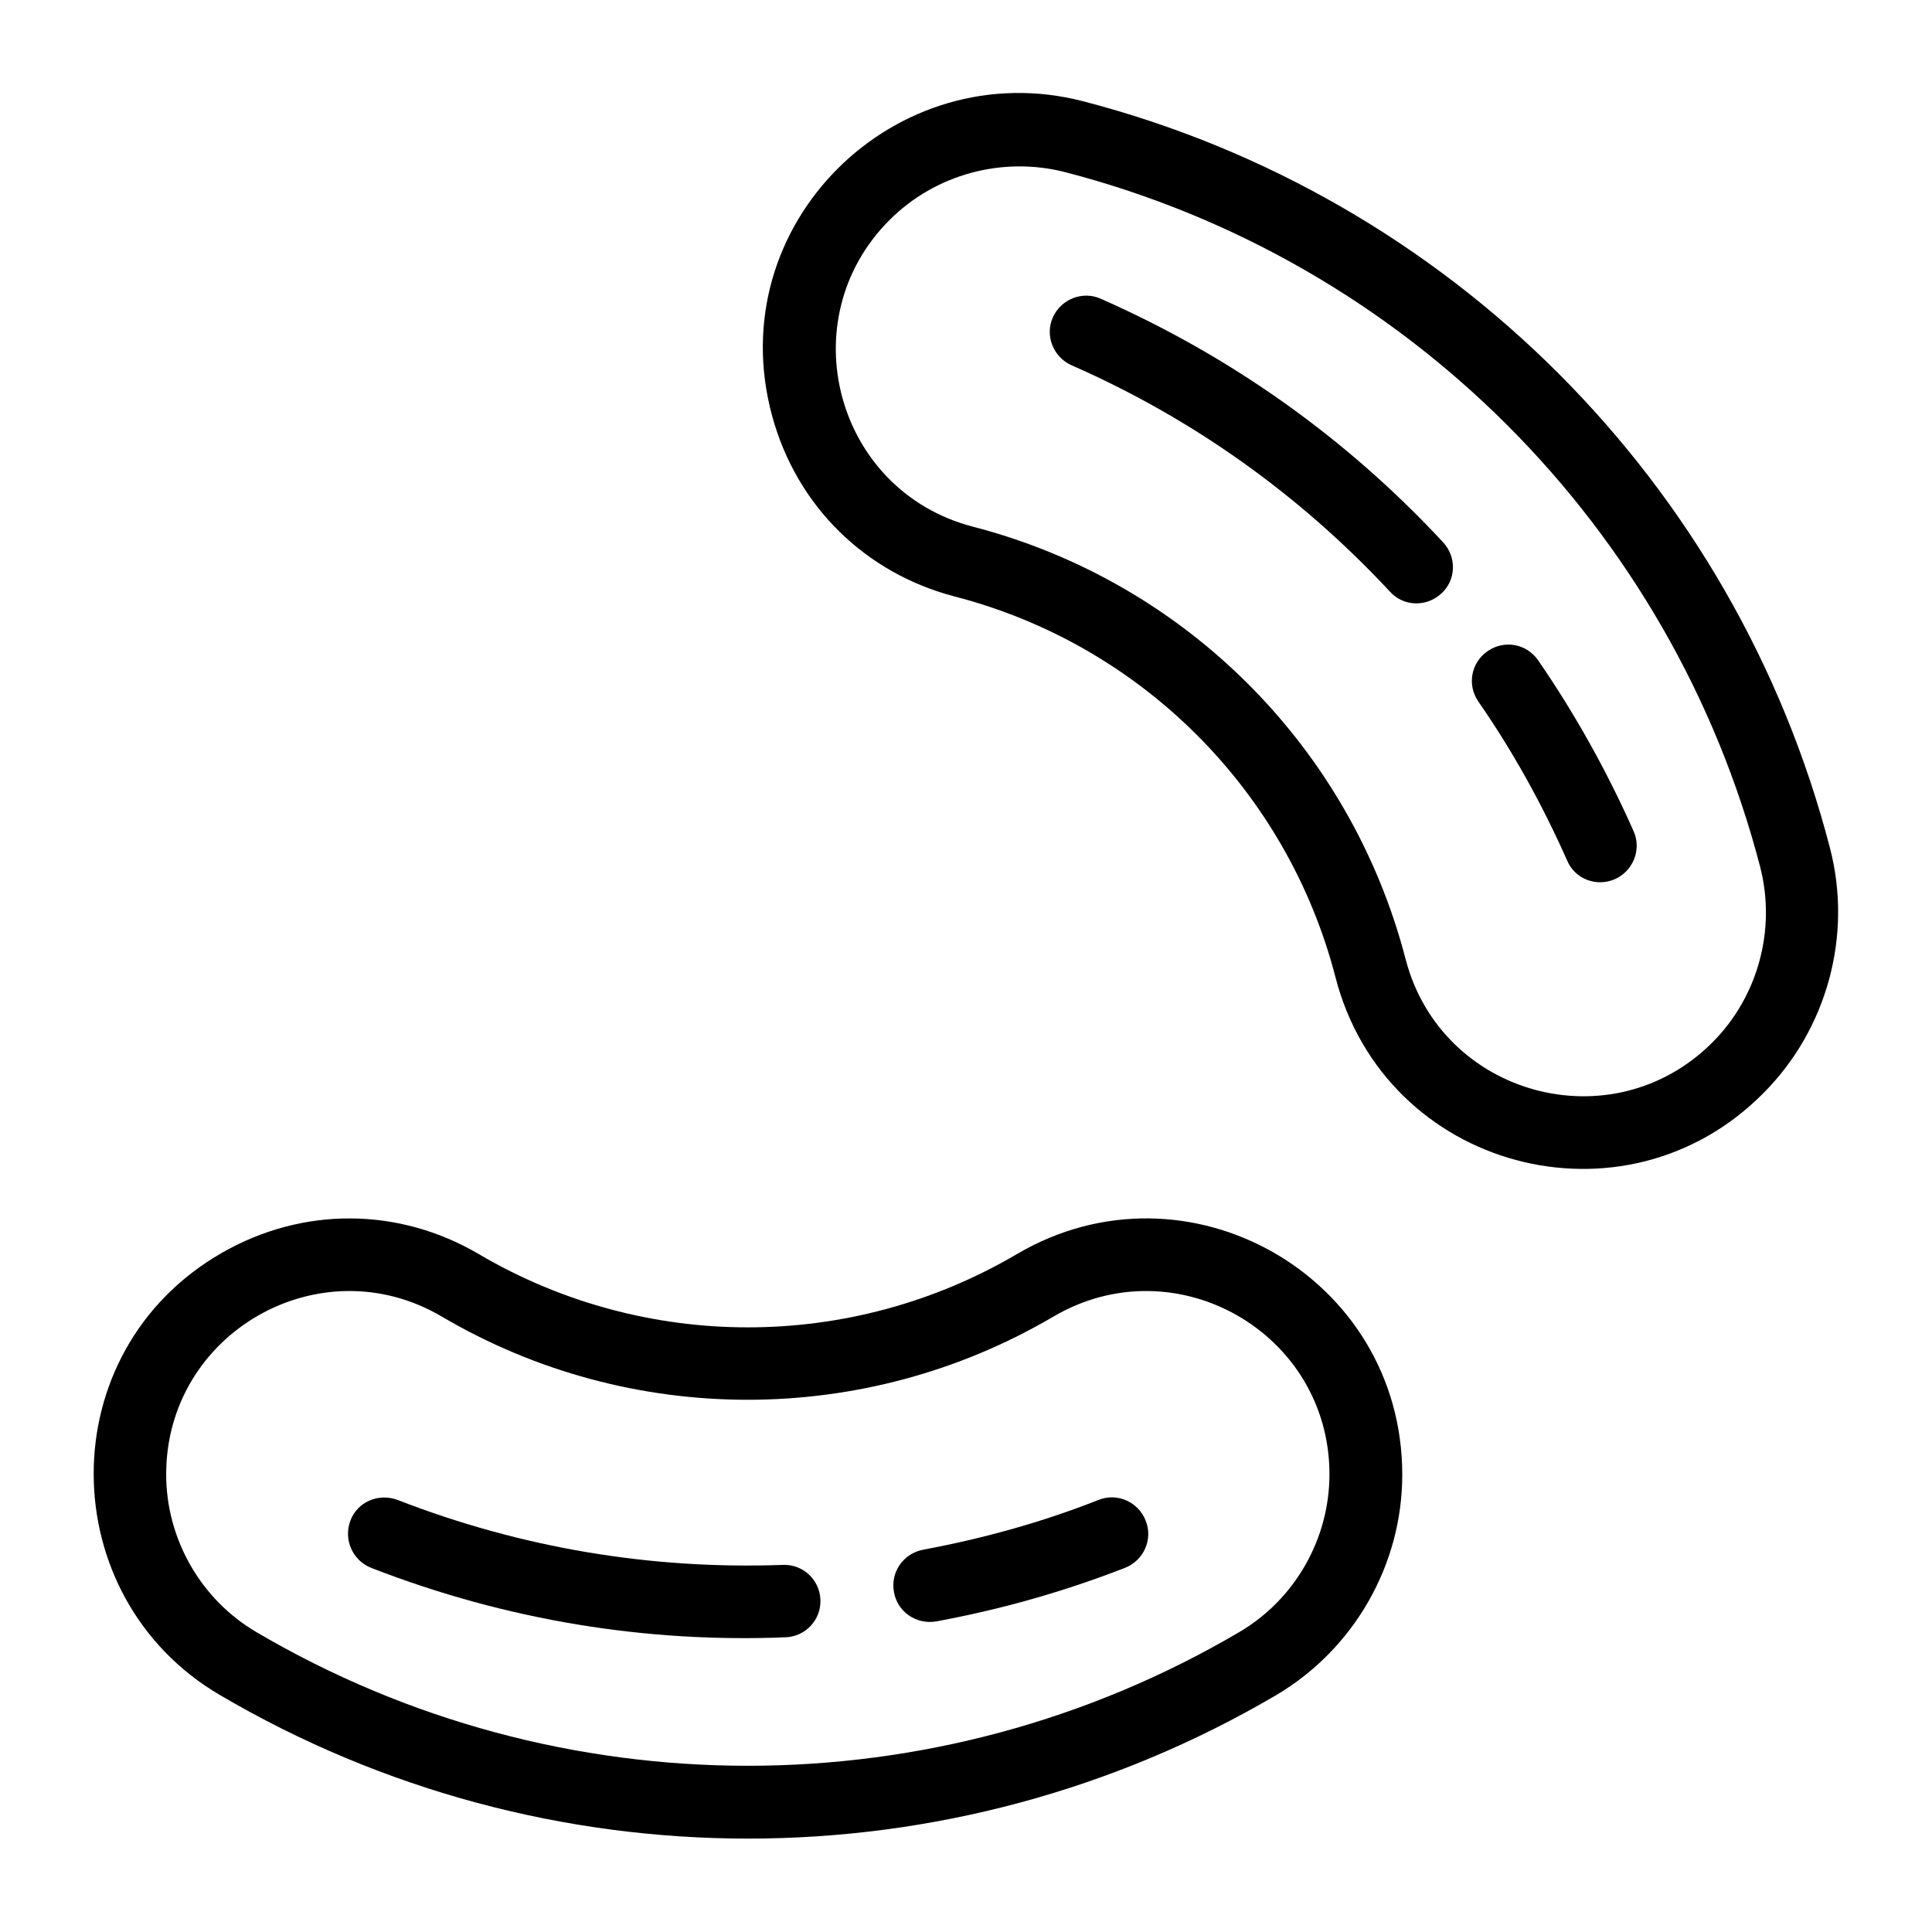 <?xml version="1.0" encoding="UTF-8"?>
<!-- The Best Svg Icon site in the world: iconSvg.co, Visit us! https://iconsvg.co -->
<svg fill="#000000" width="800px" height="800px" version="1.1" viewBox="144 144 512 512" xmlns="http://www.w3.org/2000/svg">
 <g>
  <path d="m202.21 593.16c-44.184-25.977-45.066-91.02 0.688-117.2 21.352-12.203 46.738-12.102 67.996 0.395 43.984 25.879 98.598 25.879 142.58 0 45.164-26.566 102.14 5.902 102.14 58.449 0 23.91-12.793 46.25-33.457 58.449-86.297 50.676-193.65 50.676-279.95-0.098zm-14.172-58.453c0 17.121 9.152 33.16 23.91 41.82 80.293 47.23 180.17 47.23 260.46 0 14.762-8.66 23.91-24.699 23.91-41.82 0-37.492-40.738-60.812-73.113-41.82-49.988 29.422-112.18 29.422-162.16 0-32.27-18.988-73.008 4.332-73.008 41.82z"/>
  <path d="m242.36 559.5c-4.922-1.969-7.379-7.477-5.512-12.496 1.871-5.019 7.477-7.379 12.496-5.512 32.668 12.695 67.109 18.5 102.14 17.219 5.312-0.195 9.742 3.938 9.938 9.25s-3.938 9.742-9.25 9.938c-36.504 1.48-73.598-4.324-109.81-18.398z"/>
  <path d="m380.91 565.9c-0.984-5.215 2.461-10.234 7.773-11.219 15.844-2.953 31.488-7.281 46.445-13.188 4.922-1.969 10.527 0.492 12.496 5.512 1.969 4.922-0.492 10.527-5.512 12.496-16.137 6.297-32.867 11.02-49.891 14.168-5.41 0.988-10.43-2.555-11.312-7.769z"/>
  <path d="m497.91 402.95c-12.793-49.398-51.465-88.066-100.86-100.86-23.812-6.199-41.918-24.008-48.414-47.824-13.875-50.871 32.766-96.234 82.359-83.445 97.023 25.191 172.89 101.06 197.98 197.98 6.004 23.125-0.789 48.02-17.711 64.945-36.801 37.102-100.17 20.273-113.36-30.797zm-118.18-200.64c-26.469 26.469-14.27 71.832 22.141 81.277 56.188 14.562 100.07 58.449 114.64 114.64 9.445 36.211 54.711 48.609 81.277 22.043 12.102-12.102 16.926-29.914 12.695-46.445-23.418-90.234-93.973-160.79-184.21-184.21-16.531-4.231-34.34 0.492-46.543 12.695z"/>
  <path d="m512.37 300.81c-23.91-25.684-52.348-45.953-84.426-60.023-4.82-2.164-7.086-7.871-4.922-12.695 2.164-4.82 7.871-7.086 12.695-4.922 34.539 15.254 65.043 36.898 90.727 64.551 3.641 3.938 3.445 10.035-0.492 13.578-3.938 3.644-10.039 3.445-13.582-0.488z"/>
  <path d="m559.31 372.05c-6.496-14.66-14.367-28.93-23.52-42.117-3.051-4.43-1.969-10.332 2.461-13.383 4.43-3.051 10.332-1.969 13.383 2.461 9.84 14.27 18.301 29.52 25.289 45.266 2.164 4.82-0.098 10.527-4.922 12.695-4.918 2.16-10.625-0.004-12.691-4.922z"/>
 </g>
</svg>